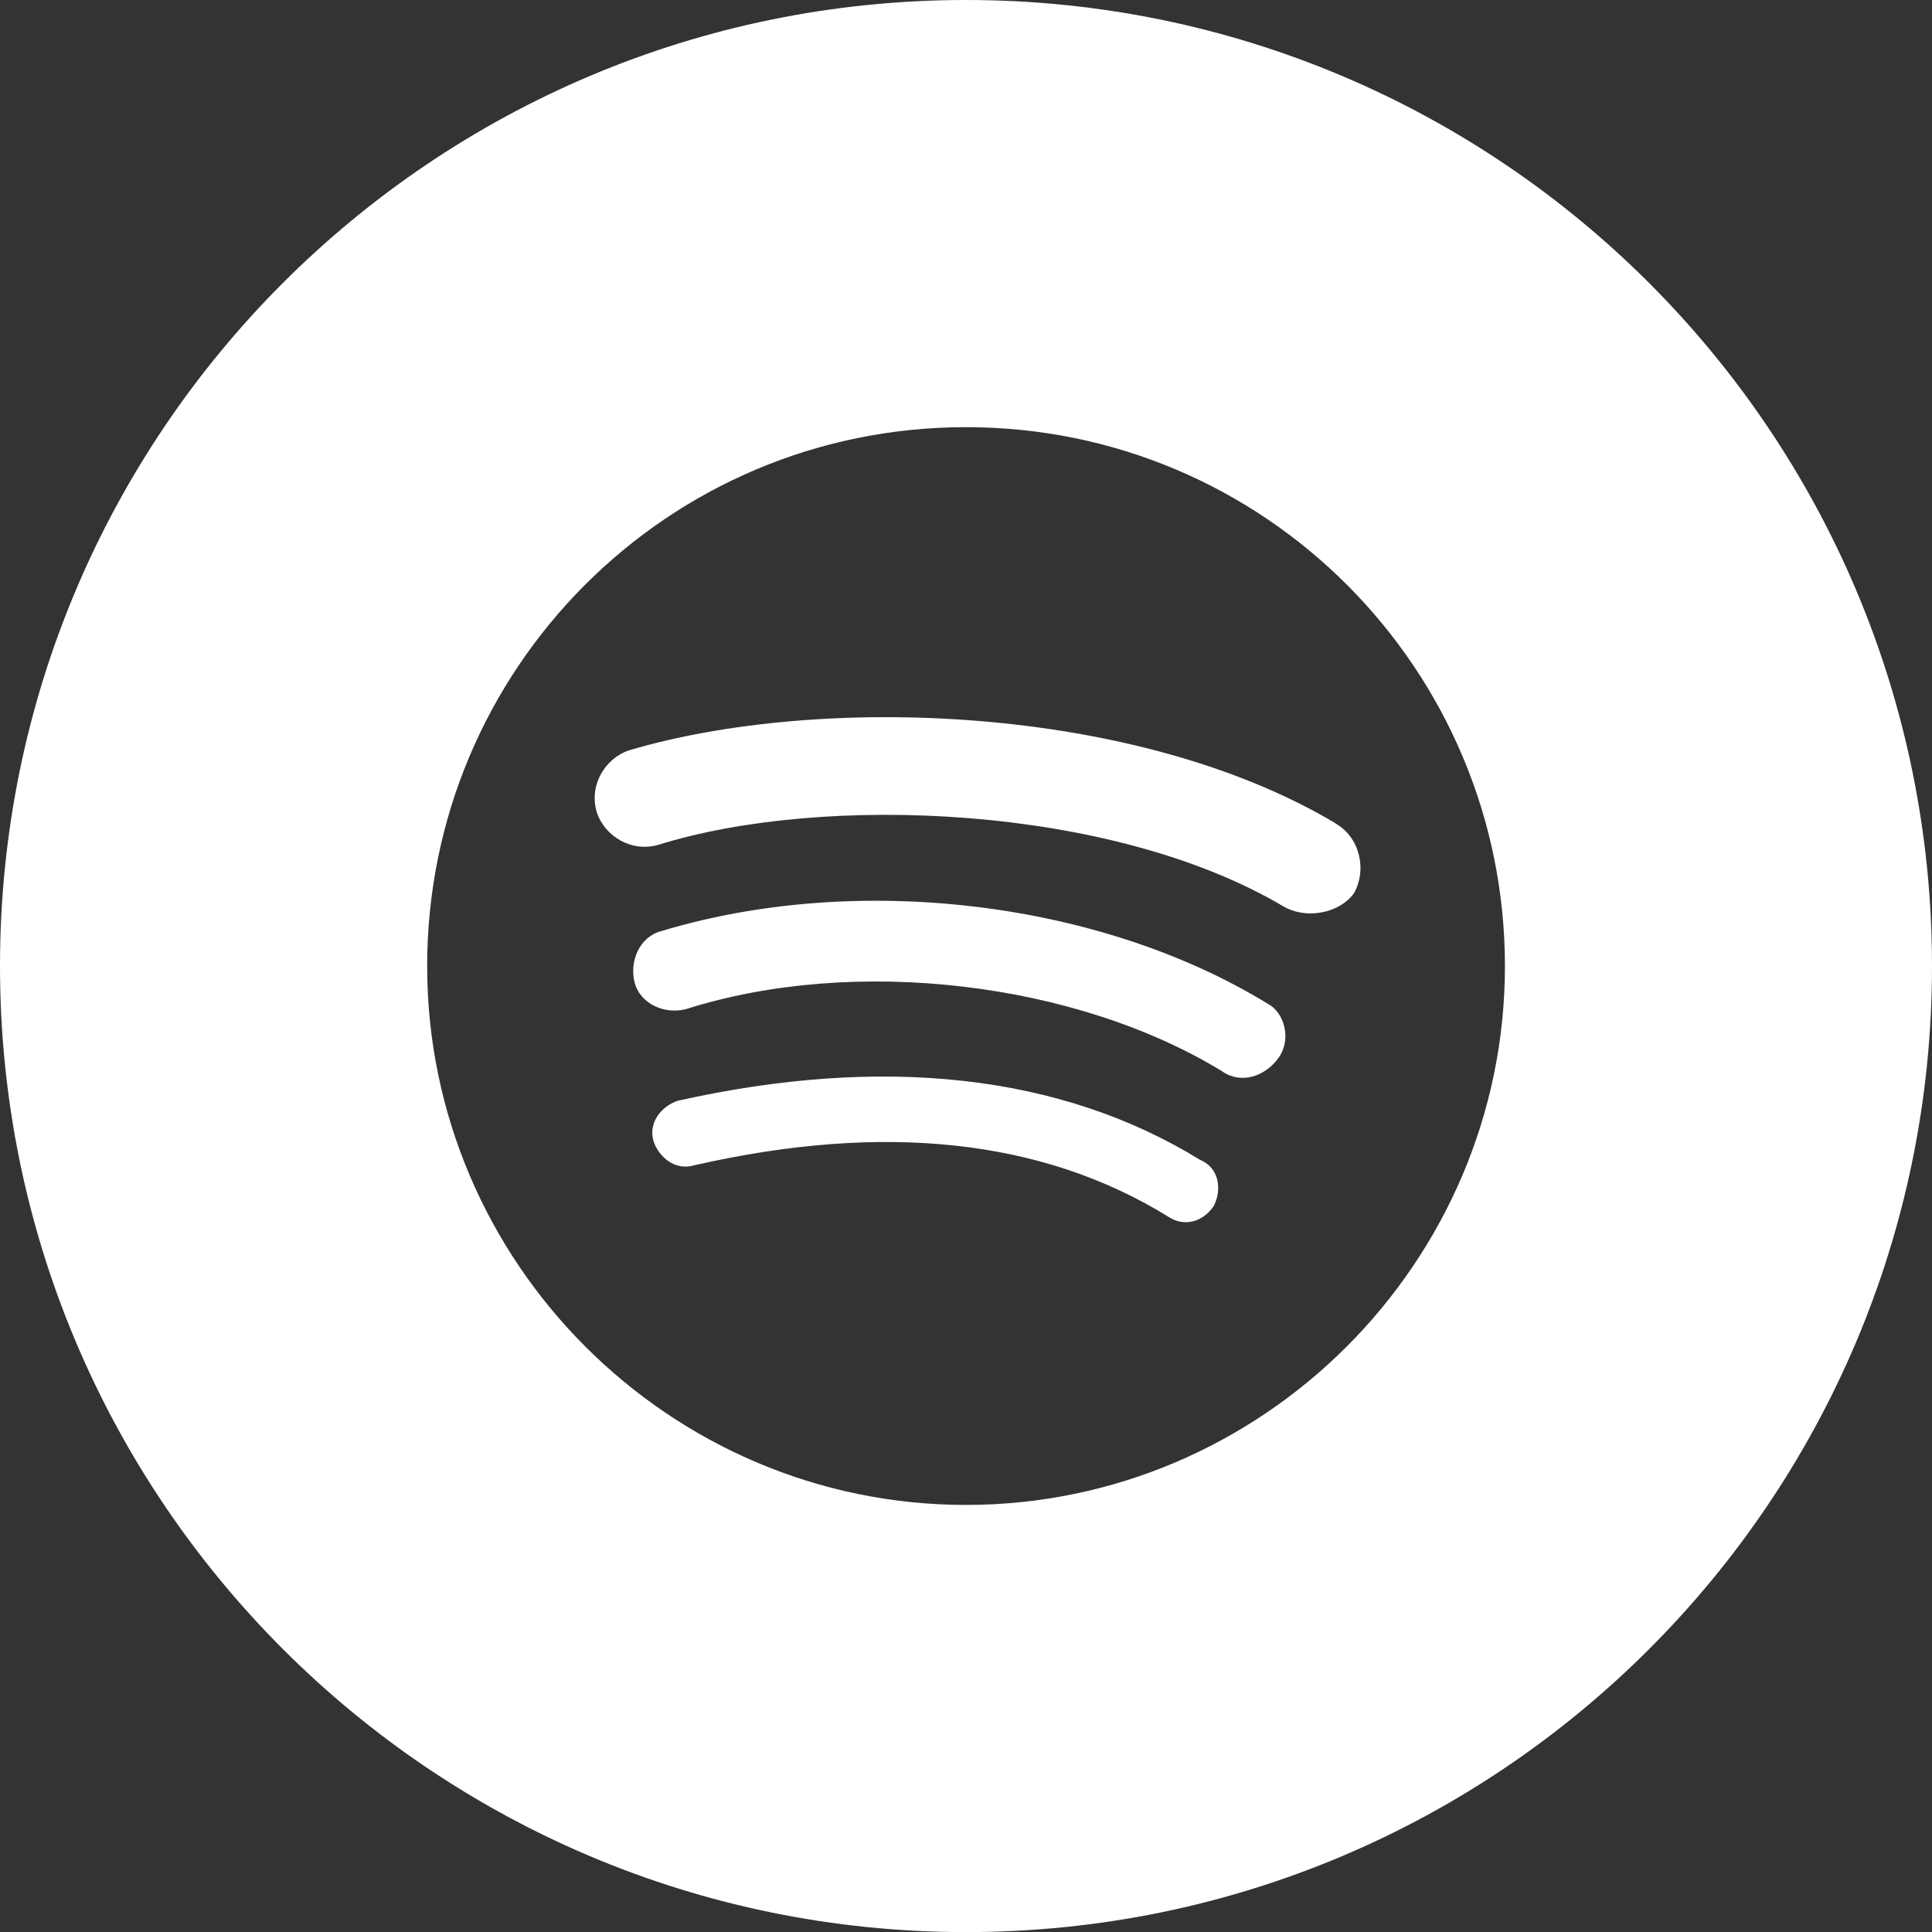 <?xml version="1.0" encoding="UTF-8" standalone="no"?><svg xmlns="http://www.w3.org/2000/svg" xmlns:xlink="http://www.w3.org/1999/xlink" data-name="Layer 1" fill="#000000" height="200" preserveAspectRatio="xMidYMid meet" version="1" viewBox="0.0 0.0 200.0 200.0" width="200" zoomAndPan="magnify"><rect x="0.0" y="0.0" width="200.0" height="200.0" fill="#333333" stroke="none"/><g id="change1_1"><path d="M138.21,85.22c2.51,1.39,3.35,4.74,1.95,7.25-1.39,1.95-4.74,2.79-7.25,1.39-17.85-10.6-47.7-11.71-64.71-6.42-2.79,.84-5.58-.84-6.42-3.35-.84-2.79,.84-5.58,3.35-6.42,19.8-5.86,52.44-4.74,73.08,7.53Zm-6.97,18.69c-17.29-10.6-42.4-13.67-62.76-7.53-2.23,.56-3.35,3.07-2.79,5.3,.56,2.23,3.07,3.35,5.3,2.79,17.57-5.58,40.44-2.79,55.51,6.42,1.95,1.39,4.46,.56,5.86-1.39,1.39-1.95,.56-4.74-1.12-5.58Zm68.76-3.9c0,55.23-44.77,100-100,100S0,155.23,0,100,44.77,0,100,0s100,44.77,100,100Zm-44.21,0c0-30.68-24.82-55.79-55.79-55.79s-55.78,25.1-55.78,55.79,25.1,55.78,55.78,55.78,55.79-25.1,55.79-55.78Zm-31.52,20.08c-14.5-8.93-32.91-10.88-54.11-6.14-1.67,.56-3.07,2.23-2.51,4.18,.56,1.67,2.23,3.07,4.18,2.51,19.52-4.46,35.98-2.79,49.09,5.3,1.67,1.12,3.63,.56,4.74-1.12,.84-1.67,.56-3.9-1.39-4.74Z" fill="#ffffff"/></g></svg>